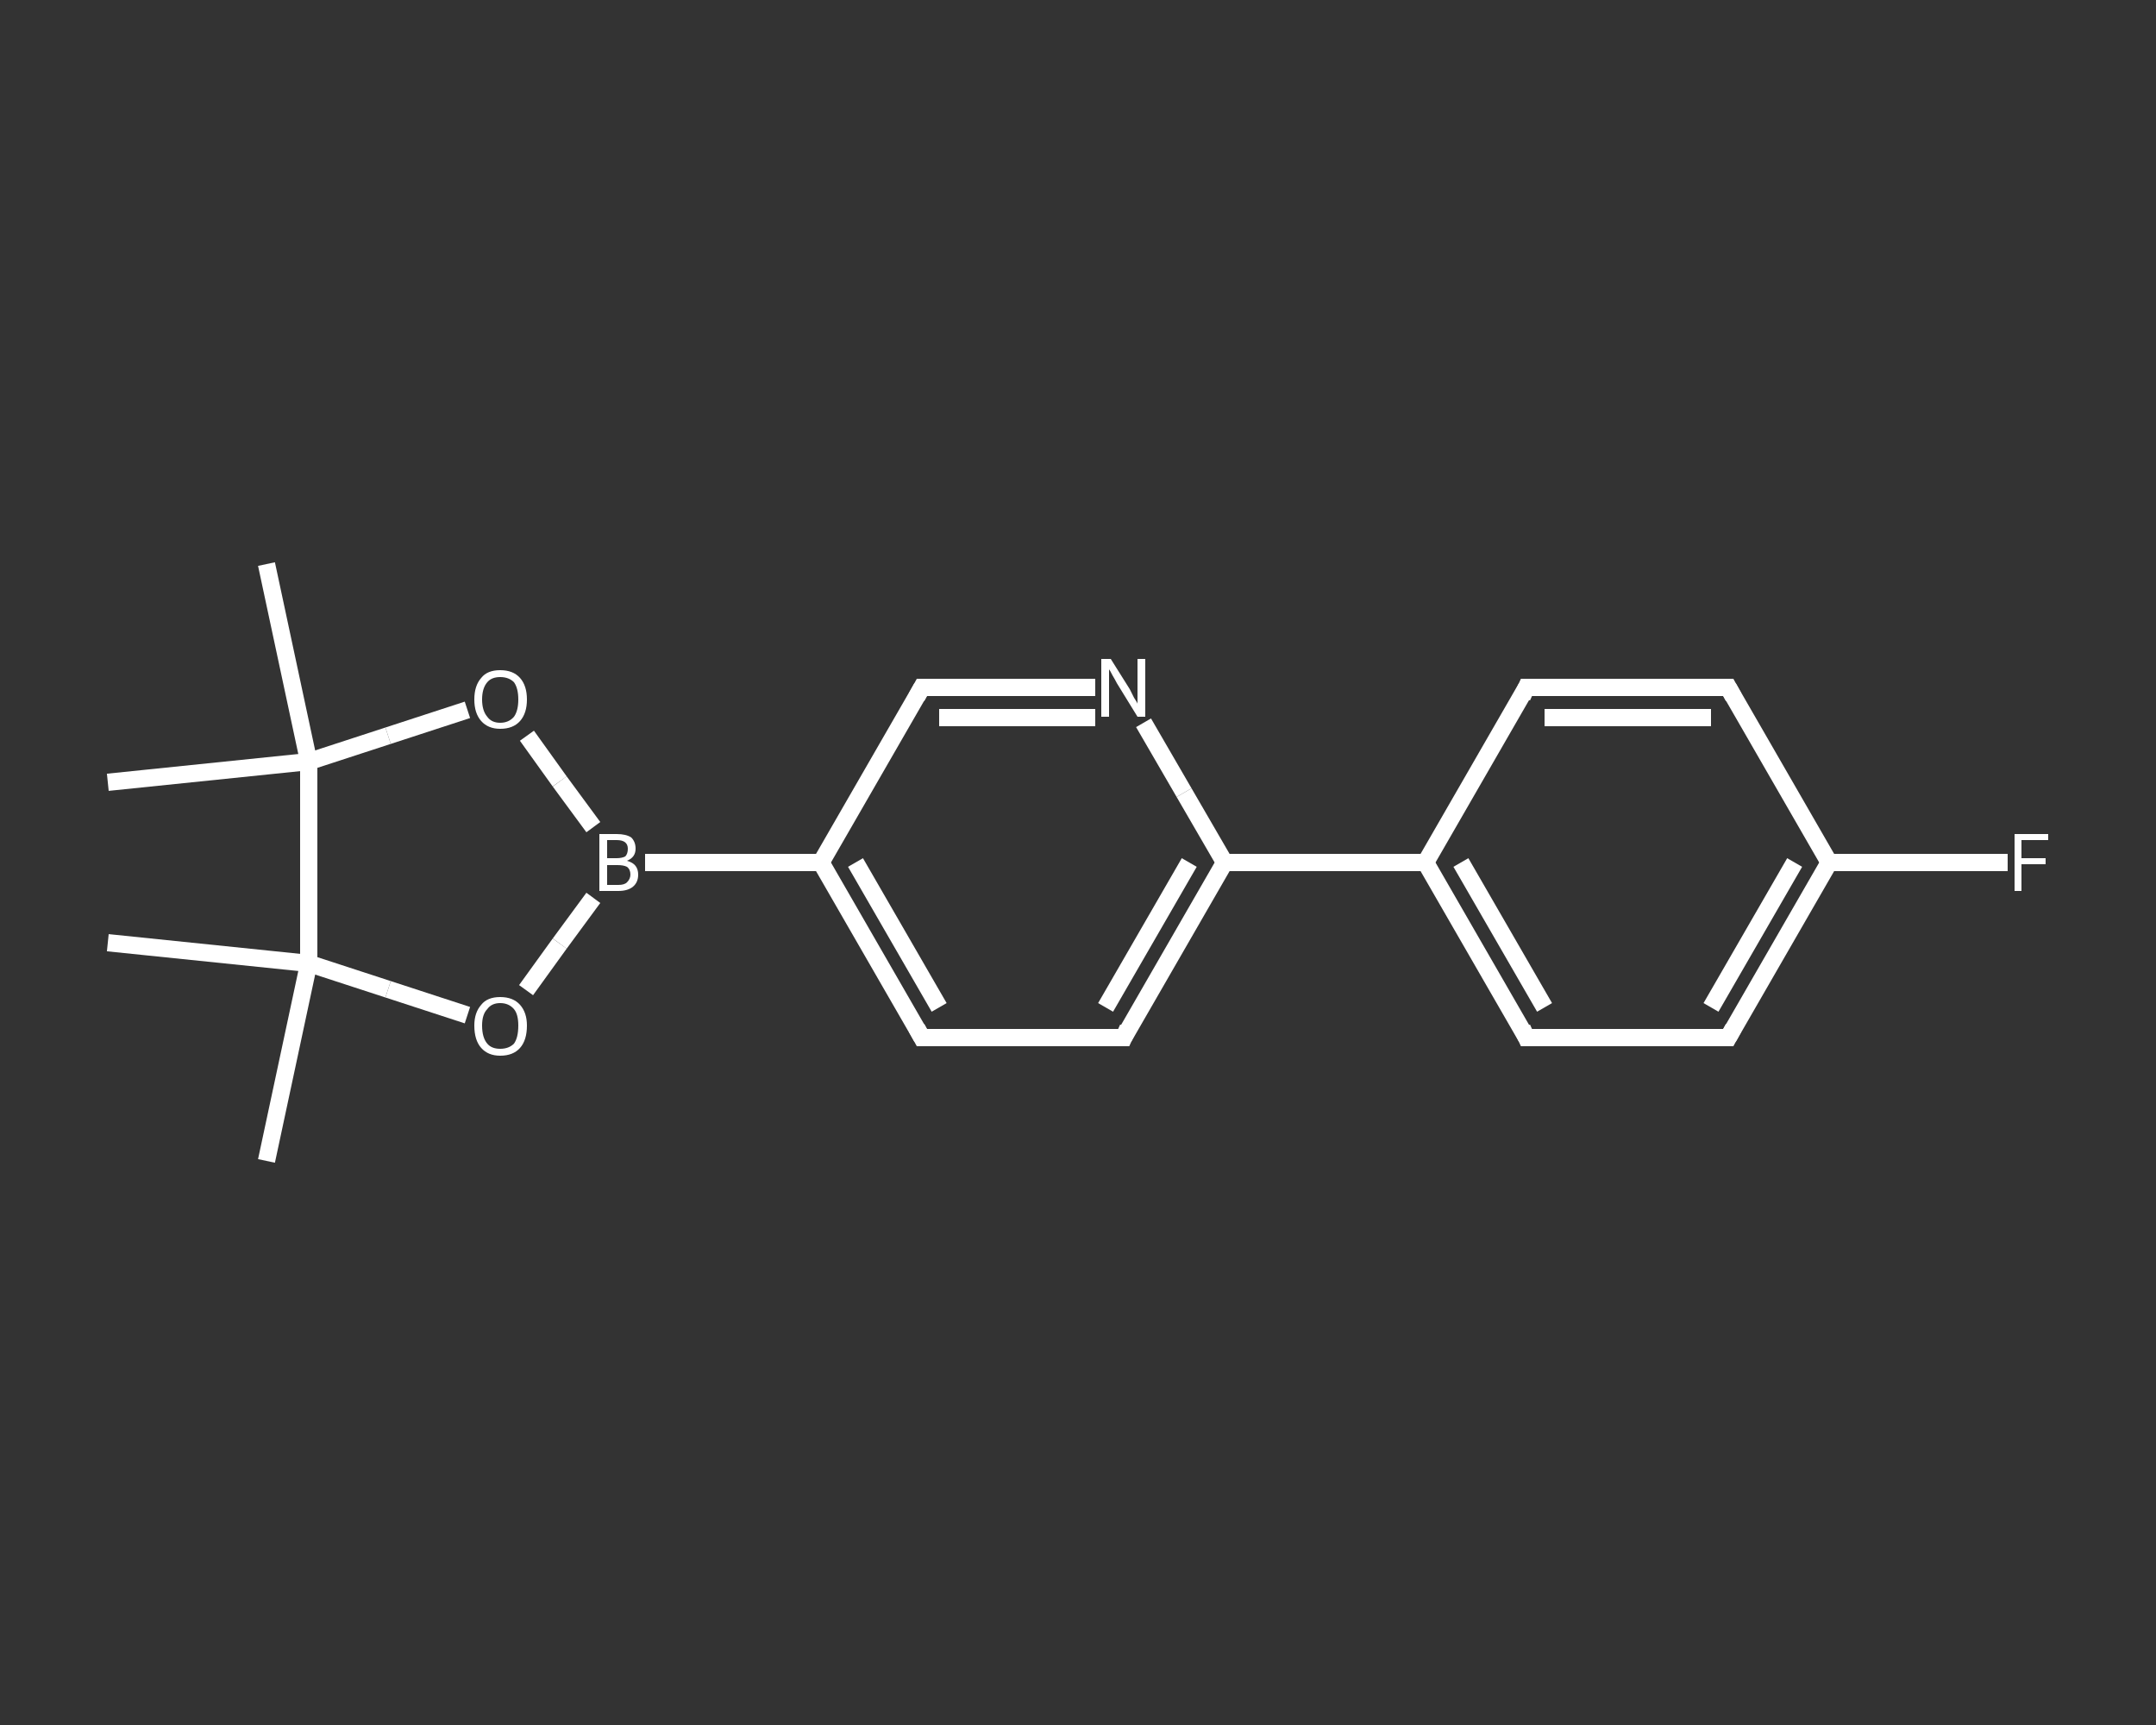 <?xml version='1.0' encoding='iso-8859-1'?>
<svg version='1.1' baseProfile='full'
              xmlns='http://www.w3.org/2000/svg'
                      xmlns:rdkit='http://www.rdkit.org/xml'
                      xmlns:xlink='http://www.w3.org/1999/xlink'
                  xml:space='preserve'
width='250px' height='200px' viewBox='0 0 250 200'>
<rect x="0" y="0" width="250" height="200" fill="#333333" stroke="none"/>
<!-- END OF HEADER -->
<rect style='opacity:1.0;fill:transparent;stroke:none' width='250.0' height='200.0' x='0.0' y='0.0'> </rect>
<path class='bond-0 atom-0 atom-1' d='M 30.9,134.6 L 35.8,111.7' style='fill:none;fill-rule:evenodd;stroke:#FFFFFF;stroke-width:2.0px;stroke-linecap:butt;stroke-linejoin:miter;stroke-opacity:1' />
<path class='bond-1 atom-1 atom-2' d='M 35.8,111.7 L 12.5,109.3' style='fill:none;fill-rule:evenodd;stroke:#FFFFFF;stroke-width:2.0px;stroke-linecap:butt;stroke-linejoin:miter;stroke-opacity:1' />
<path class='bond-2 atom-1 atom-3' d='M 35.8,111.7 L 45.0,114.7' style='fill:none;fill-rule:evenodd;stroke:#FFFFFF;stroke-width:2.0px;stroke-linecap:butt;stroke-linejoin:miter;stroke-opacity:1' />
<path class='bond-2 atom-1 atom-3' d='M 45.0,114.7 L 54.2,117.7' style='fill:none;fill-rule:evenodd;stroke:#FFFFFF;stroke-width:2.0px;stroke-linecap:butt;stroke-linejoin:miter;stroke-opacity:1' />
<path class='bond-3 atom-3 atom-4' d='M 61.0,114.8 L 64.9,109.4' style='fill:none;fill-rule:evenodd;stroke:#FFFFFF;stroke-width:2.0px;stroke-linecap:butt;stroke-linejoin:miter;stroke-opacity:1' />
<path class='bond-3 atom-3 atom-4' d='M 64.9,109.4 L 68.8,104.1' style='fill:none;fill-rule:evenodd;stroke:#FFFFFF;stroke-width:2.0px;stroke-linecap:butt;stroke-linejoin:miter;stroke-opacity:1' />
<path class='bond-4 atom-4 atom-5' d='M 74.8,100.0 L 95.2,100.0' style='fill:none;fill-rule:evenodd;stroke:#FFFFFF;stroke-width:2.0px;stroke-linecap:butt;stroke-linejoin:miter;stroke-opacity:1' />
<path class='bond-5 atom-5 atom-6' d='M 95.2,100.0 L 106.9,120.3' style='fill:none;fill-rule:evenodd;stroke:#FFFFFF;stroke-width:2.0px;stroke-linecap:butt;stroke-linejoin:miter;stroke-opacity:1' />
<path class='bond-5 atom-5 atom-6' d='M 99.2,100.0 L 108.9,116.8' style='fill:none;fill-rule:evenodd;stroke:#FFFFFF;stroke-width:2.0px;stroke-linecap:butt;stroke-linejoin:miter;stroke-opacity:1' />
<path class='bond-6 atom-6 atom-7' d='M 106.9,120.3 L 130.3,120.3' style='fill:none;fill-rule:evenodd;stroke:#FFFFFF;stroke-width:2.0px;stroke-linecap:butt;stroke-linejoin:miter;stroke-opacity:1' />
<path class='bond-7 atom-7 atom-8' d='M 130.3,120.3 L 142.0,100.0' style='fill:none;fill-rule:evenodd;stroke:#FFFFFF;stroke-width:2.0px;stroke-linecap:butt;stroke-linejoin:miter;stroke-opacity:1' />
<path class='bond-7 atom-7 atom-8' d='M 128.2,116.8 L 137.9,100.0' style='fill:none;fill-rule:evenodd;stroke:#FFFFFF;stroke-width:2.0px;stroke-linecap:butt;stroke-linejoin:miter;stroke-opacity:1' />
<path class='bond-8 atom-8 atom-9' d='M 142.0,100.0 L 165.3,100.0' style='fill:none;fill-rule:evenodd;stroke:#FFFFFF;stroke-width:2.0px;stroke-linecap:butt;stroke-linejoin:miter;stroke-opacity:1' />
<path class='bond-9 atom-9 atom-10' d='M 165.3,100.0 L 177.0,120.3' style='fill:none;fill-rule:evenodd;stroke:#FFFFFF;stroke-width:2.0px;stroke-linecap:butt;stroke-linejoin:miter;stroke-opacity:1' />
<path class='bond-9 atom-9 atom-10' d='M 169.4,100.0 L 179.1,116.8' style='fill:none;fill-rule:evenodd;stroke:#FFFFFF;stroke-width:2.0px;stroke-linecap:butt;stroke-linejoin:miter;stroke-opacity:1' />
<path class='bond-10 atom-10 atom-11' d='M 177.0,120.3 L 200.4,120.3' style='fill:none;fill-rule:evenodd;stroke:#FFFFFF;stroke-width:2.0px;stroke-linecap:butt;stroke-linejoin:miter;stroke-opacity:1' />
<path class='bond-11 atom-11 atom-12' d='M 200.4,120.3 L 212.1,100.0' style='fill:none;fill-rule:evenodd;stroke:#FFFFFF;stroke-width:2.0px;stroke-linecap:butt;stroke-linejoin:miter;stroke-opacity:1' />
<path class='bond-11 atom-11 atom-12' d='M 198.4,116.8 L 208.1,100.0' style='fill:none;fill-rule:evenodd;stroke:#FFFFFF;stroke-width:2.0px;stroke-linecap:butt;stroke-linejoin:miter;stroke-opacity:1' />
<path class='bond-12 atom-12 atom-13' d='M 212.1,100.0 L 222.5,100.0' style='fill:none;fill-rule:evenodd;stroke:#FFFFFF;stroke-width:2.0px;stroke-linecap:butt;stroke-linejoin:miter;stroke-opacity:1' />
<path class='bond-12 atom-12 atom-13' d='M 222.5,100.0 L 232.8,100.0' style='fill:none;fill-rule:evenodd;stroke:#FFFFFF;stroke-width:2.0px;stroke-linecap:butt;stroke-linejoin:miter;stroke-opacity:1' />
<path class='bond-13 atom-12 atom-14' d='M 212.1,100.0 L 200.4,79.7' style='fill:none;fill-rule:evenodd;stroke:#FFFFFF;stroke-width:2.0px;stroke-linecap:butt;stroke-linejoin:miter;stroke-opacity:1' />
<path class='bond-14 atom-14 atom-15' d='M 200.4,79.7 L 177.0,79.7' style='fill:none;fill-rule:evenodd;stroke:#FFFFFF;stroke-width:2.0px;stroke-linecap:butt;stroke-linejoin:miter;stroke-opacity:1' />
<path class='bond-14 atom-14 atom-15' d='M 198.4,83.2 L 179.1,83.2' style='fill:none;fill-rule:evenodd;stroke:#FFFFFF;stroke-width:2.0px;stroke-linecap:butt;stroke-linejoin:miter;stroke-opacity:1' />
<path class='bond-15 atom-8 atom-16' d='M 142.0,100.0 L 137.3,91.9' style='fill:none;fill-rule:evenodd;stroke:#FFFFFF;stroke-width:2.0px;stroke-linecap:butt;stroke-linejoin:miter;stroke-opacity:1' />
<path class='bond-15 atom-8 atom-16' d='M 137.3,91.9 L 132.6,83.8' style='fill:none;fill-rule:evenodd;stroke:#FFFFFF;stroke-width:2.0px;stroke-linecap:butt;stroke-linejoin:miter;stroke-opacity:1' />
<path class='bond-16 atom-16 atom-17' d='M 127.0,79.7 L 116.9,79.7' style='fill:none;fill-rule:evenodd;stroke:#FFFFFF;stroke-width:2.0px;stroke-linecap:butt;stroke-linejoin:miter;stroke-opacity:1' />
<path class='bond-16 atom-16 atom-17' d='M 116.9,79.7 L 106.9,79.7' style='fill:none;fill-rule:evenodd;stroke:#FFFFFF;stroke-width:2.0px;stroke-linecap:butt;stroke-linejoin:miter;stroke-opacity:1' />
<path class='bond-16 atom-16 atom-17' d='M 127.0,83.2 L 117.9,83.2' style='fill:none;fill-rule:evenodd;stroke:#FFFFFF;stroke-width:2.0px;stroke-linecap:butt;stroke-linejoin:miter;stroke-opacity:1' />
<path class='bond-16 atom-16 atom-17' d='M 117.9,83.2 L 108.9,83.2' style='fill:none;fill-rule:evenodd;stroke:#FFFFFF;stroke-width:2.0px;stroke-linecap:butt;stroke-linejoin:miter;stroke-opacity:1' />
<path class='bond-17 atom-4 atom-18' d='M 68.8,95.9 L 64.9,90.6' style='fill:none;fill-rule:evenodd;stroke:#FFFFFF;stroke-width:2.0px;stroke-linecap:butt;stroke-linejoin:miter;stroke-opacity:1' />
<path class='bond-17 atom-4 atom-18' d='M 64.9,90.6 L 61.1,85.3' style='fill:none;fill-rule:evenodd;stroke:#FFFFFF;stroke-width:2.0px;stroke-linecap:butt;stroke-linejoin:miter;stroke-opacity:1' />
<path class='bond-18 atom-18 atom-19' d='M 54.2,82.3 L 45.0,85.3' style='fill:none;fill-rule:evenodd;stroke:#FFFFFF;stroke-width:2.0px;stroke-linecap:butt;stroke-linejoin:miter;stroke-opacity:1' />
<path class='bond-18 atom-18 atom-19' d='M 45.0,85.3 L 35.8,88.3' style='fill:none;fill-rule:evenodd;stroke:#FFFFFF;stroke-width:2.0px;stroke-linecap:butt;stroke-linejoin:miter;stroke-opacity:1' />
<path class='bond-19 atom-19 atom-20' d='M 35.8,88.3 L 12.5,90.7' style='fill:none;fill-rule:evenodd;stroke:#FFFFFF;stroke-width:2.0px;stroke-linecap:butt;stroke-linejoin:miter;stroke-opacity:1' />
<path class='bond-20 atom-19 atom-21' d='M 35.8,88.3 L 30.9,65.4' style='fill:none;fill-rule:evenodd;stroke:#FFFFFF;stroke-width:2.0px;stroke-linecap:butt;stroke-linejoin:miter;stroke-opacity:1' />
<path class='bond-21 atom-19 atom-1' d='M 35.8,88.3 L 35.8,111.7' style='fill:none;fill-rule:evenodd;stroke:#FFFFFF;stroke-width:2.0px;stroke-linecap:butt;stroke-linejoin:miter;stroke-opacity:1' />
<path class='bond-22 atom-17 atom-5' d='M 106.9,79.7 L 95.2,100.0' style='fill:none;fill-rule:evenodd;stroke:#FFFFFF;stroke-width:2.0px;stroke-linecap:butt;stroke-linejoin:miter;stroke-opacity:1' />
<path class='bond-23 atom-15 atom-9' d='M 177.0,79.7 L 165.3,100.0' style='fill:none;fill-rule:evenodd;stroke:#FFFFFF;stroke-width:2.0px;stroke-linecap:butt;stroke-linejoin:miter;stroke-opacity:1' />
<path d='M 106.3,119.2 L 106.9,120.3 L 108.0,120.3' style='fill:none;stroke:#FFFFFF;stroke-width:2.0px;stroke-linecap:butt;stroke-linejoin:miter;stroke-opacity:1;' />
<path d='M 129.1,120.3 L 130.3,120.3 L 130.8,119.2' style='fill:none;stroke:#FFFFFF;stroke-width:2.0px;stroke-linecap:butt;stroke-linejoin:miter;stroke-opacity:1;' />
<path d='M 176.5,119.2 L 177.0,120.3 L 178.2,120.3' style='fill:none;stroke:#FFFFFF;stroke-width:2.0px;stroke-linecap:butt;stroke-linejoin:miter;stroke-opacity:1;' />
<path d='M 199.3,120.3 L 200.4,120.3 L 201.0,119.2' style='fill:none;stroke:#FFFFFF;stroke-width:2.0px;stroke-linecap:butt;stroke-linejoin:miter;stroke-opacity:1;' />
<path d='M 201.0,80.8 L 200.4,79.7 L 199.3,79.7' style='fill:none;stroke:#FFFFFF;stroke-width:2.0px;stroke-linecap:butt;stroke-linejoin:miter;stroke-opacity:1;' />
<path d='M 178.2,79.7 L 177.0,79.7 L 176.5,80.8' style='fill:none;stroke:#FFFFFF;stroke-width:2.0px;stroke-linecap:butt;stroke-linejoin:miter;stroke-opacity:1;' />
<path d='M 107.4,79.7 L 106.9,79.7 L 106.3,80.8' style='fill:none;stroke:#FFFFFF;stroke-width:2.0px;stroke-linecap:butt;stroke-linejoin:miter;stroke-opacity:1;' />
<path class='atom-3' d='M 55.0 118.9
Q 55.0 117.4, 55.8 116.5
Q 56.5 115.6, 58.0 115.6
Q 59.5 115.6, 60.3 116.5
Q 61.1 117.4, 61.1 118.9
Q 61.1 120.6, 60.3 121.5
Q 59.5 122.4, 58.0 122.4
Q 56.6 122.4, 55.8 121.5
Q 55.0 120.6, 55.0 118.9
M 58.0 121.6
Q 59.0 121.6, 59.6 121.0
Q 60.1 120.3, 60.1 118.9
Q 60.1 117.6, 59.6 117.0
Q 59.0 116.3, 58.0 116.3
Q 57.0 116.3, 56.5 117.0
Q 55.9 117.6, 55.9 118.9
Q 55.9 120.3, 56.5 121.0
Q 57.0 121.6, 58.0 121.6
' fill='#FFFFFF'/>
<path class='atom-4' d='M 72.7 99.8
Q 73.4 100.0, 73.7 100.4
Q 74.0 100.8, 74.0 101.4
Q 74.0 102.3, 73.4 102.8
Q 72.8 103.3, 71.7 103.3
L 69.5 103.3
L 69.5 96.7
L 71.5 96.7
Q 72.6 96.7, 73.2 97.1
Q 73.7 97.6, 73.7 98.4
Q 73.7 99.4, 72.7 99.8
M 70.4 97.4
L 70.4 99.5
L 71.5 99.5
Q 72.1 99.5, 72.5 99.3
Q 72.8 99.0, 72.8 98.4
Q 72.8 97.4, 71.5 97.4
L 70.4 97.4
M 71.7 102.6
Q 72.4 102.6, 72.7 102.3
Q 73.1 101.9, 73.1 101.4
Q 73.1 100.8, 72.7 100.5
Q 72.3 100.3, 71.6 100.3
L 70.4 100.3
L 70.4 102.6
L 71.7 102.6
' fill='#FFFFFF'/>
<path class='atom-13' d='M 233.6 96.7
L 237.5 96.7
L 237.5 97.4
L 234.4 97.4
L 234.4 99.5
L 237.2 99.5
L 237.2 100.2
L 234.4 100.2
L 234.4 103.3
L 233.6 103.3
L 233.6 96.7
' fill='#FFFFFF'/>
<path class='atom-16' d='M 128.8 76.4
L 131.0 79.9
Q 131.2 80.3, 131.5 80.9
Q 131.9 81.5, 131.9 81.6
L 131.9 76.4
L 132.8 76.4
L 132.8 83.1
L 131.9 83.1
L 129.5 79.2
Q 129.3 78.8, 129.0 78.3
Q 128.7 77.7, 128.6 77.6
L 128.6 83.1
L 127.7 83.1
L 127.7 76.4
L 128.8 76.4
' fill='#FFFFFF'/>
<path class='atom-18' d='M 55.0 81.1
Q 55.0 79.5, 55.8 78.6
Q 56.5 77.7, 58.0 77.7
Q 59.5 77.7, 60.3 78.6
Q 61.1 79.5, 61.1 81.1
Q 61.1 82.7, 60.3 83.6
Q 59.5 84.5, 58.0 84.5
Q 56.6 84.5, 55.8 83.6
Q 55.0 82.7, 55.0 81.1
M 58.0 83.8
Q 59.0 83.8, 59.6 83.1
Q 60.1 82.4, 60.1 81.1
Q 60.1 79.8, 59.6 79.1
Q 59.0 78.5, 58.0 78.5
Q 57.0 78.5, 56.5 79.1
Q 55.9 79.8, 55.9 81.1
Q 55.9 82.4, 56.5 83.1
Q 57.0 83.8, 58.0 83.8
' fill='#FFFFFF'/>
</svg>
